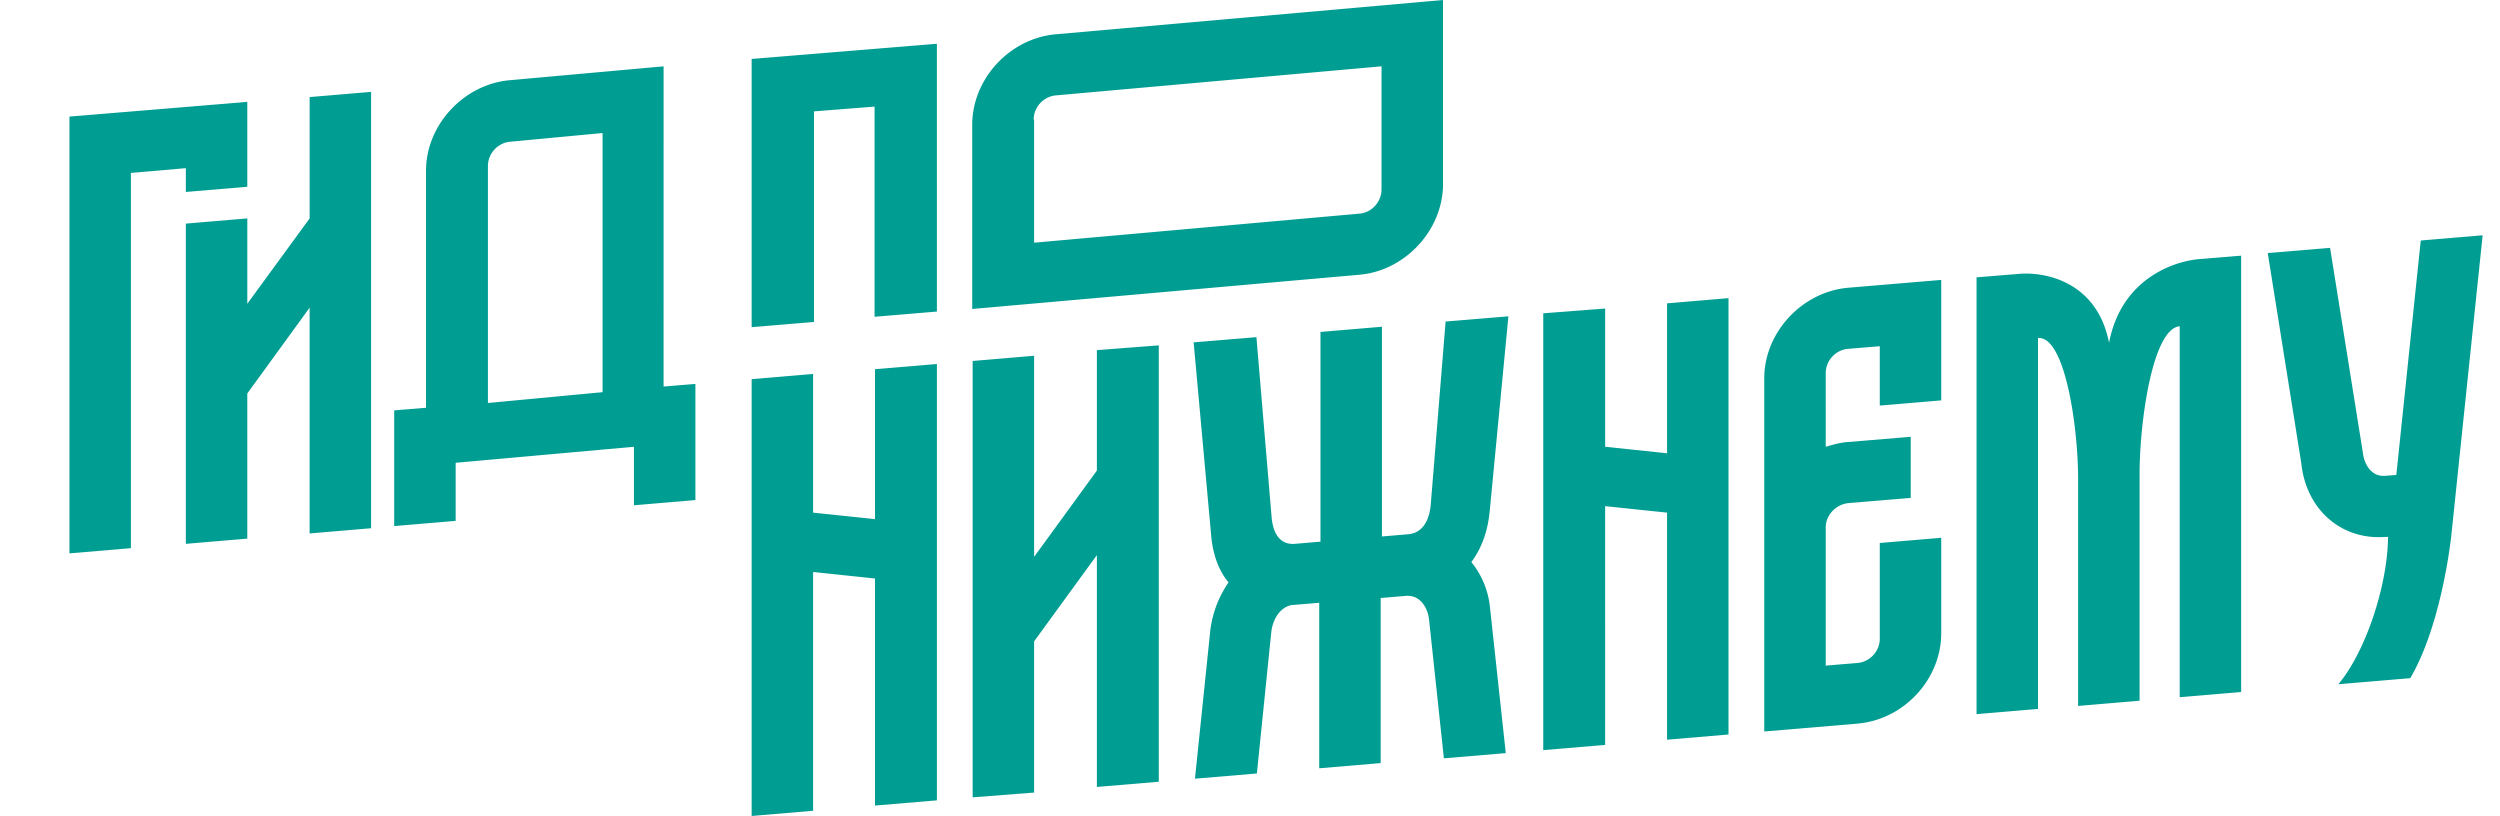 <svg width="144" height="47" viewBox="0 0 144 47" fill="none" xmlns="http://www.w3.org/2000/svg"><path d="M83.117 10.608V0L60.845 1.972C58.16 2.196 56 4.542 56 7.189v10.608l22.297-1.972c2.636-.225 4.82-2.571 4.82-5.217zM59.54 6.89c0-.724.577-1.348 1.305-1.398L79.576 3.82v7.089c0 .723-.577 1.347-1.28 1.397l-18.731 1.673v-7.09h-.025zM38.248 3.819l-8.863.799c-2.662.224-4.846 2.57-4.846 5.216v13.654l-1.833.15v6.664l3.54-.3v-3.345l10.27-.923v3.37l3.54-.3v-6.69l-1.833.15V3.82h.025zm-3.54 18.77l-6.604.624V9.56c0-.724.578-1.348 1.306-1.398l5.298-.5V22.59zM50.4 29.902l-3.565-.374V21.54l-3.54.3V47l3.54-.3V32.947l3.565.375V46.4l3.566-.3V20.967l-3.566.3v8.635zm89.035-16.049l-1.406 13.503-.628.05c-.804.075-1.23-.649-1.306-1.372l-1.883-11.757-3.59.3 1.933 12.106c.276 2.67 2.31 4.442 4.846 4.243h.151c-.026 2.82-1.306 6.64-2.863 8.486l4.143-.35c1.833-3.12 2.36-8.186 2.36-8.186L143 13.553l-3.565.3zm-12.781 1.073c-1.431.125-4.469 1.123-5.172 4.818-.703-3.57-3.741-4.094-5.172-3.97l-2.461.2v25.16l3.54-.3V19.47c1.557-.125 2.31 5.117 2.31 8.112v13.08l3.541-.3V27.28c0-2.995.753-8.361 2.31-8.486V40.16l3.54-.3V14.727l-2.436.2zm-25.033 6.864v20.343l5.348-.45c2.687-.224 4.846-2.545 4.846-5.216v-5.491l-3.54.3v5.515c0 .724-.577 1.348-1.306 1.398l-1.807.15v-7.962c0-.7.577-1.323 1.305-1.398l3.591-.3v-3.52l-3.591.3c-.452.025-.878.15-1.305.275V21.49c0-.724.577-1.348 1.305-1.398l1.808-.15v3.42l3.54-.3v-6.939l-5.348.45c-2.661.224-4.846 2.57-4.846 5.216zm-5.599 4.318l-3.565-.374v-7.962l-3.566.274v25.16l3.566-.3V29.154l3.565.374v13.079l3.54-.3V17.173l-3.54.3v8.635zm-9.139-7.888l-3.616.3-.853 10.509c-.126 1.472-.904 1.722-1.331 1.747L79.6 30.9V18.82l-3.54.3V31.2l-1.481.125c-.578.05-1.206-.25-1.331-1.498L72.37 19.42l-3.616.3L69.76 30.8c.1 1.248.502 2.146 1.004 2.746a6.194 6.194 0 00-1.054 2.795l-.88 8.511 3.566-.3.829-8.136c.075-.699.477-1.448 1.205-1.573h.075l1.482-.124v9.534l3.54-.3v-9.509l1.481-.125h.076c.728 0 1.155.674 1.23 1.373l.854 7.987 3.565-.3-.904-8.336a4.926 4.926 0 00-1.08-2.67c.528-.7.93-1.648 1.055-2.896l1.08-11.257zM63.18 27.107l-3.615 4.967V20.492l-3.54.3v25.135l3.54-.275v-8.71l3.615-4.968v13.354l3.566-.3V19.893l-3.566.275v6.939zm-19.885-8.262l3.59-.3V6.415l3.49-.275v12.106l3.59-.3V2.521l-10.67.874v15.45zm-25.46-6.265l-3.59 4.917V12.58l-3.541.3v18.445l3.54-.3v-8.361l3.59-4.942v13.004l3.541-.3V5.292l-3.54.299v6.989z" fill="#009D92"/><path d="M10.704 11.057l3.54-.3v-4.89L4 6.714v25.16l3.54-.3V9.96l3.164-.274v1.372z" fill="#009D92"/></svg>